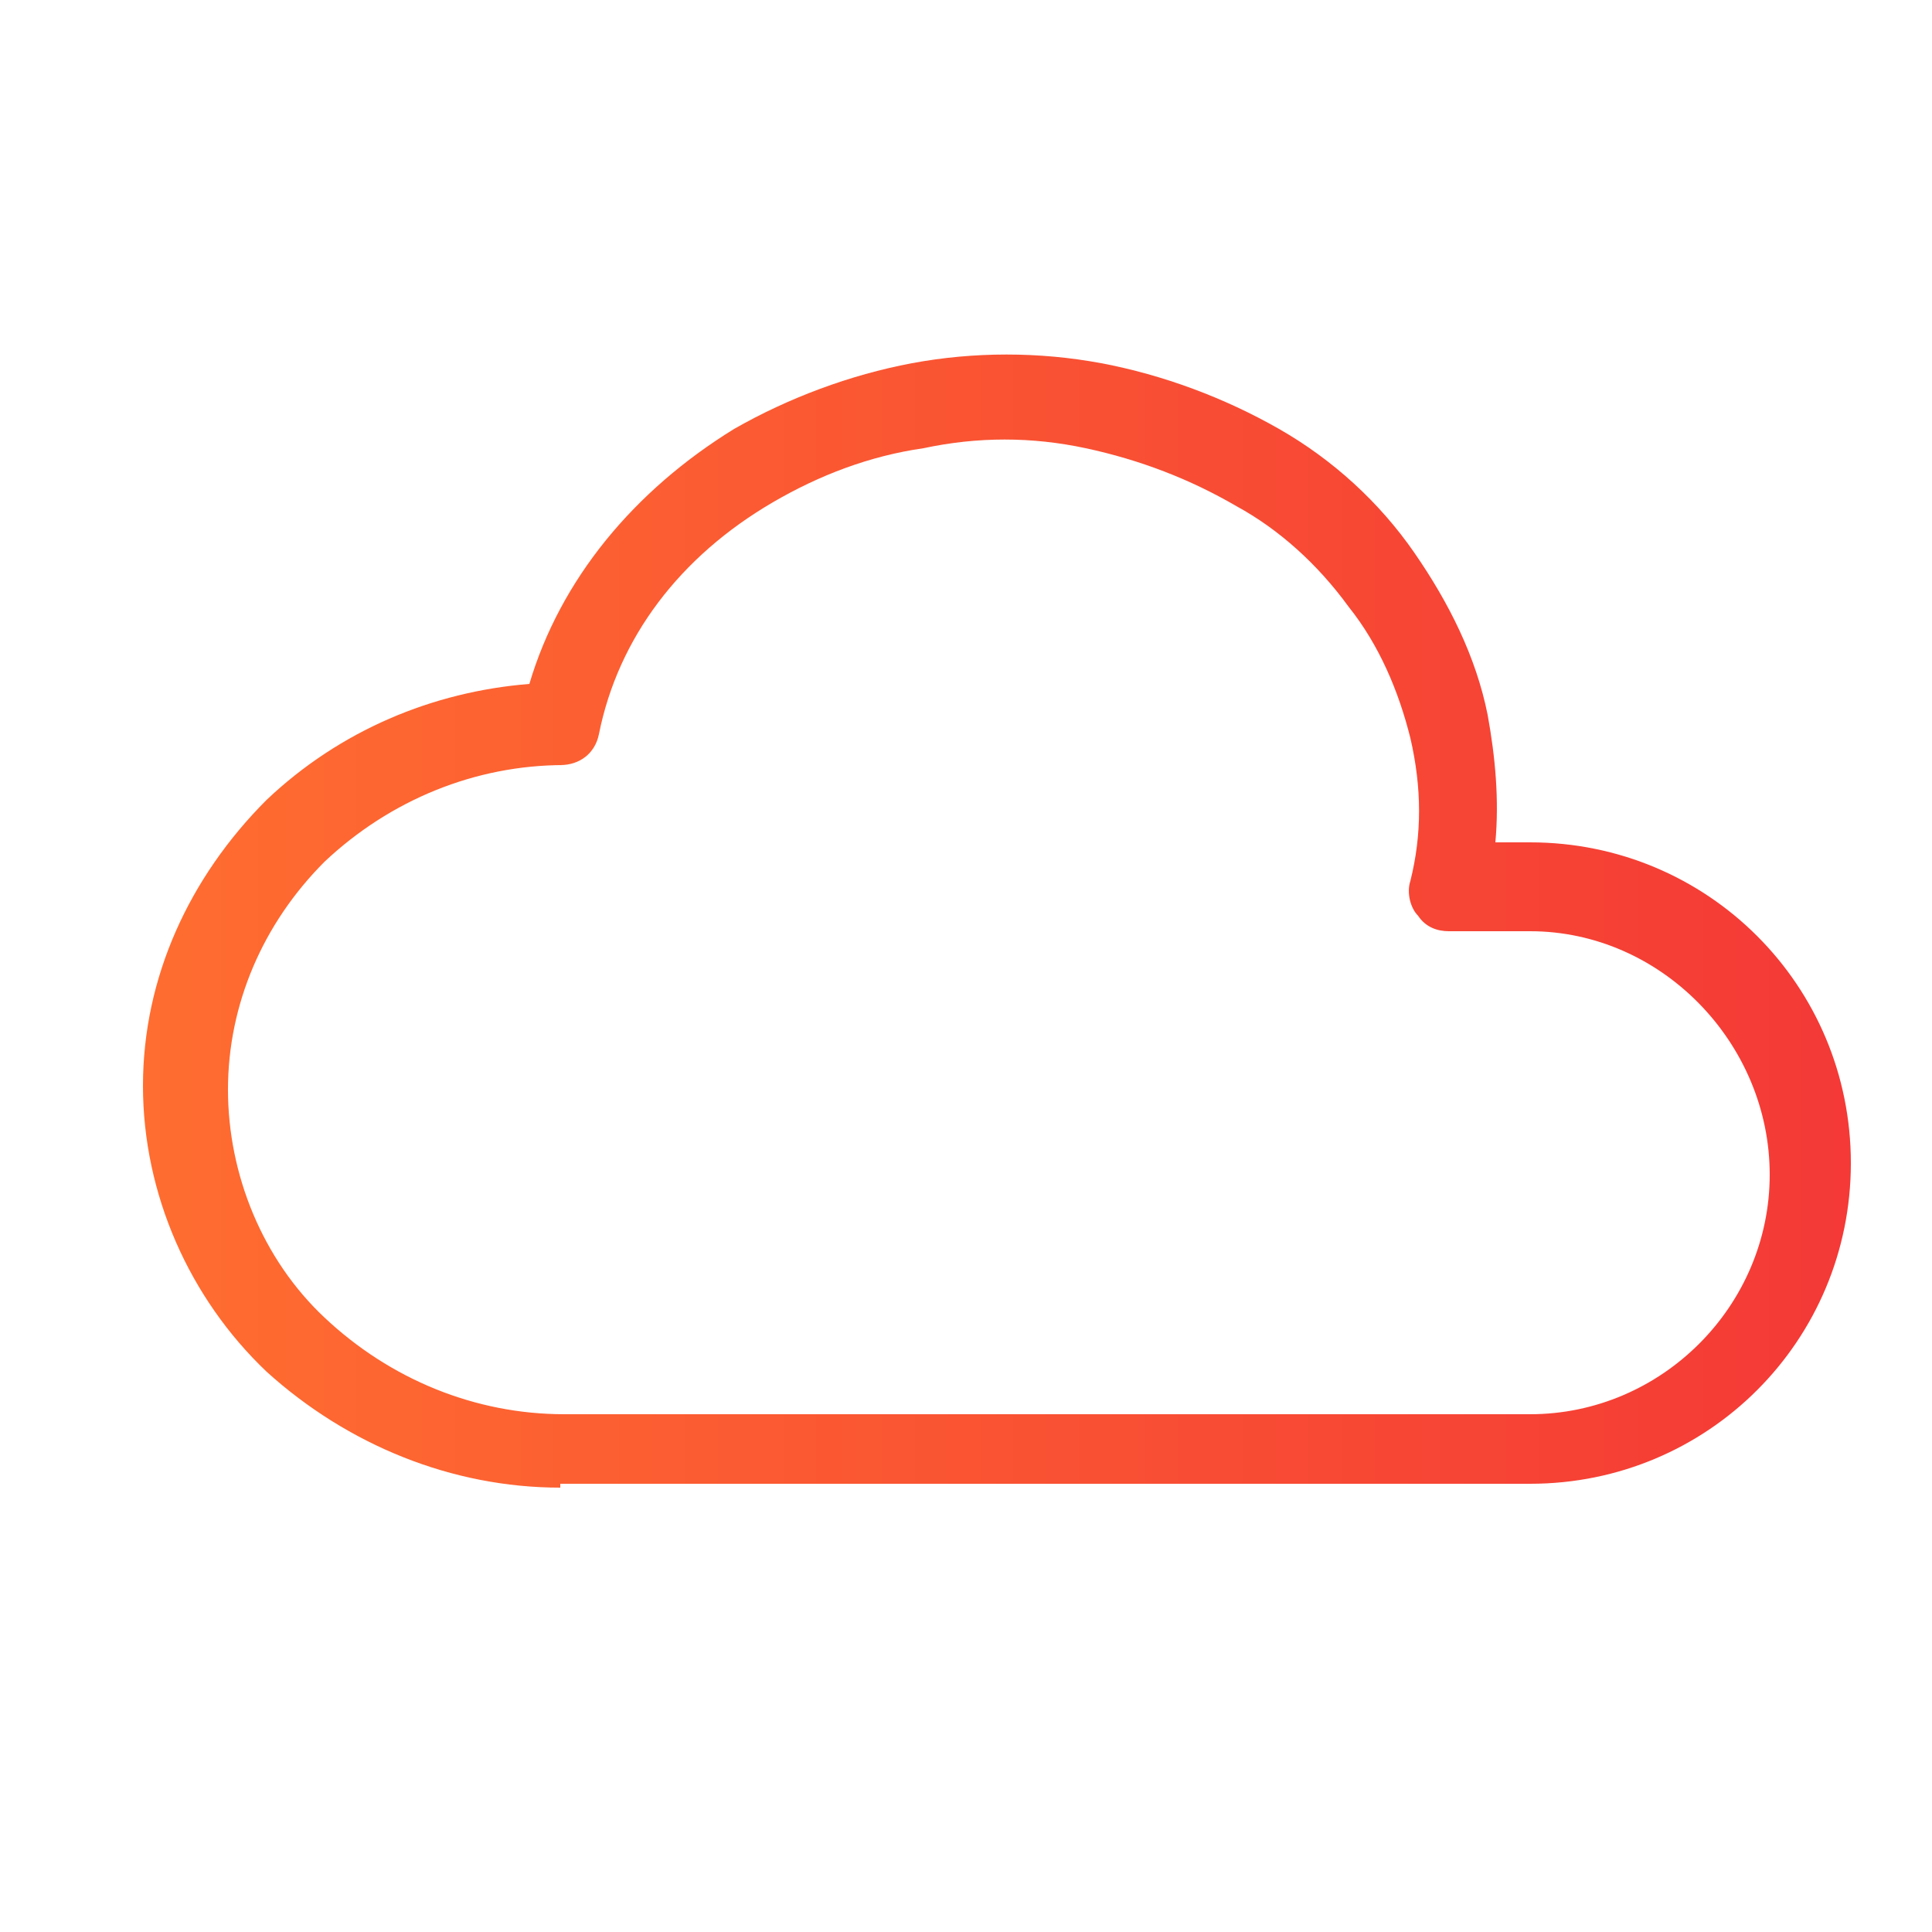 <?xml version="1.0" encoding="UTF-8"?>
<svg xmlns="http://www.w3.org/2000/svg" version="1.1" xmlns:xlink="http://www.w3.org/1999/xlink" viewBox="0 0 50 50">
  <defs>
    <style>
      .cls-1 {
        fill: url(#linear-gradient);
      }
    </style>
    <linearGradient id="linear-gradient" x1="3.7" y1="23.9" x2="47.9" y2="23.9" gradientUnits="userSpaceOnUse">
      <stop offset="0" stop-color="#ff6d30"/>
      <stop offset="1" stop-color="#f43936"/>
    </linearGradient>
  </defs>
  <!-- Generator: Adobe Illustrator 28.7.3, SVG Export Plug-In . SVG Version: 1.2.0 Build 164)  -->
  <g>
    <g id="Layer_1">
      <path class="cls-1" d="M14.5,38.5c-2.8,0-5.5-1.1-7.6-3-2-1.9-3.2-4.6-3.2-7.4,0-2.8,1.2-5.4,3.2-7.4,1.9-1.8,4.3-2.8,6.8-3,.8-2.7,2.7-5,5.3-6.6,1.4-.8,3-1.4,4.6-1.7,1.6-.3,3.3-.3,4.9,0,1.6.3,3.2.9,4.6,1.7,1.4.8,2.6,1.9,3.5,3.2.9,1.3,1.6,2.7,1.9,4.2.2,1.1.3,2.2.2,3.3h.9c4.6,0,8.3,3.7,8.3,8.3s-3.7,8.3-8.3,8.3H14.5ZM14.6,19.8c-2.3,0-4.5.9-6.2,2.5-1.6,1.6-2.5,3.7-2.5,5.9,0,2.2.9,4.4,2.5,5.9,1.7,1.6,3.9,2.5,6.2,2.5h25c3.4,0,6.2-2.8,6.2-6.2s-2.8-6.3-6.2-6.3h-2.1c-.3,0-.6-.1-.8-.4-.2-.2-.3-.6-.2-.9.3-1.2.3-2.4,0-3.7-.3-1.2-.8-2.4-1.6-3.4-.8-1.1-1.8-2-2.9-2.6-1.2-.7-2.5-1.2-3.9-1.5-1.4-.3-2.8-.3-4.2,0-1.4.2-2.7.7-3.9,1.4-2.4,1.4-4,3.5-4.5,6-.1.5-.5.8-1,.8,0,0,0,0,0,0Z"/>
    </g>
  </g>
</svg>